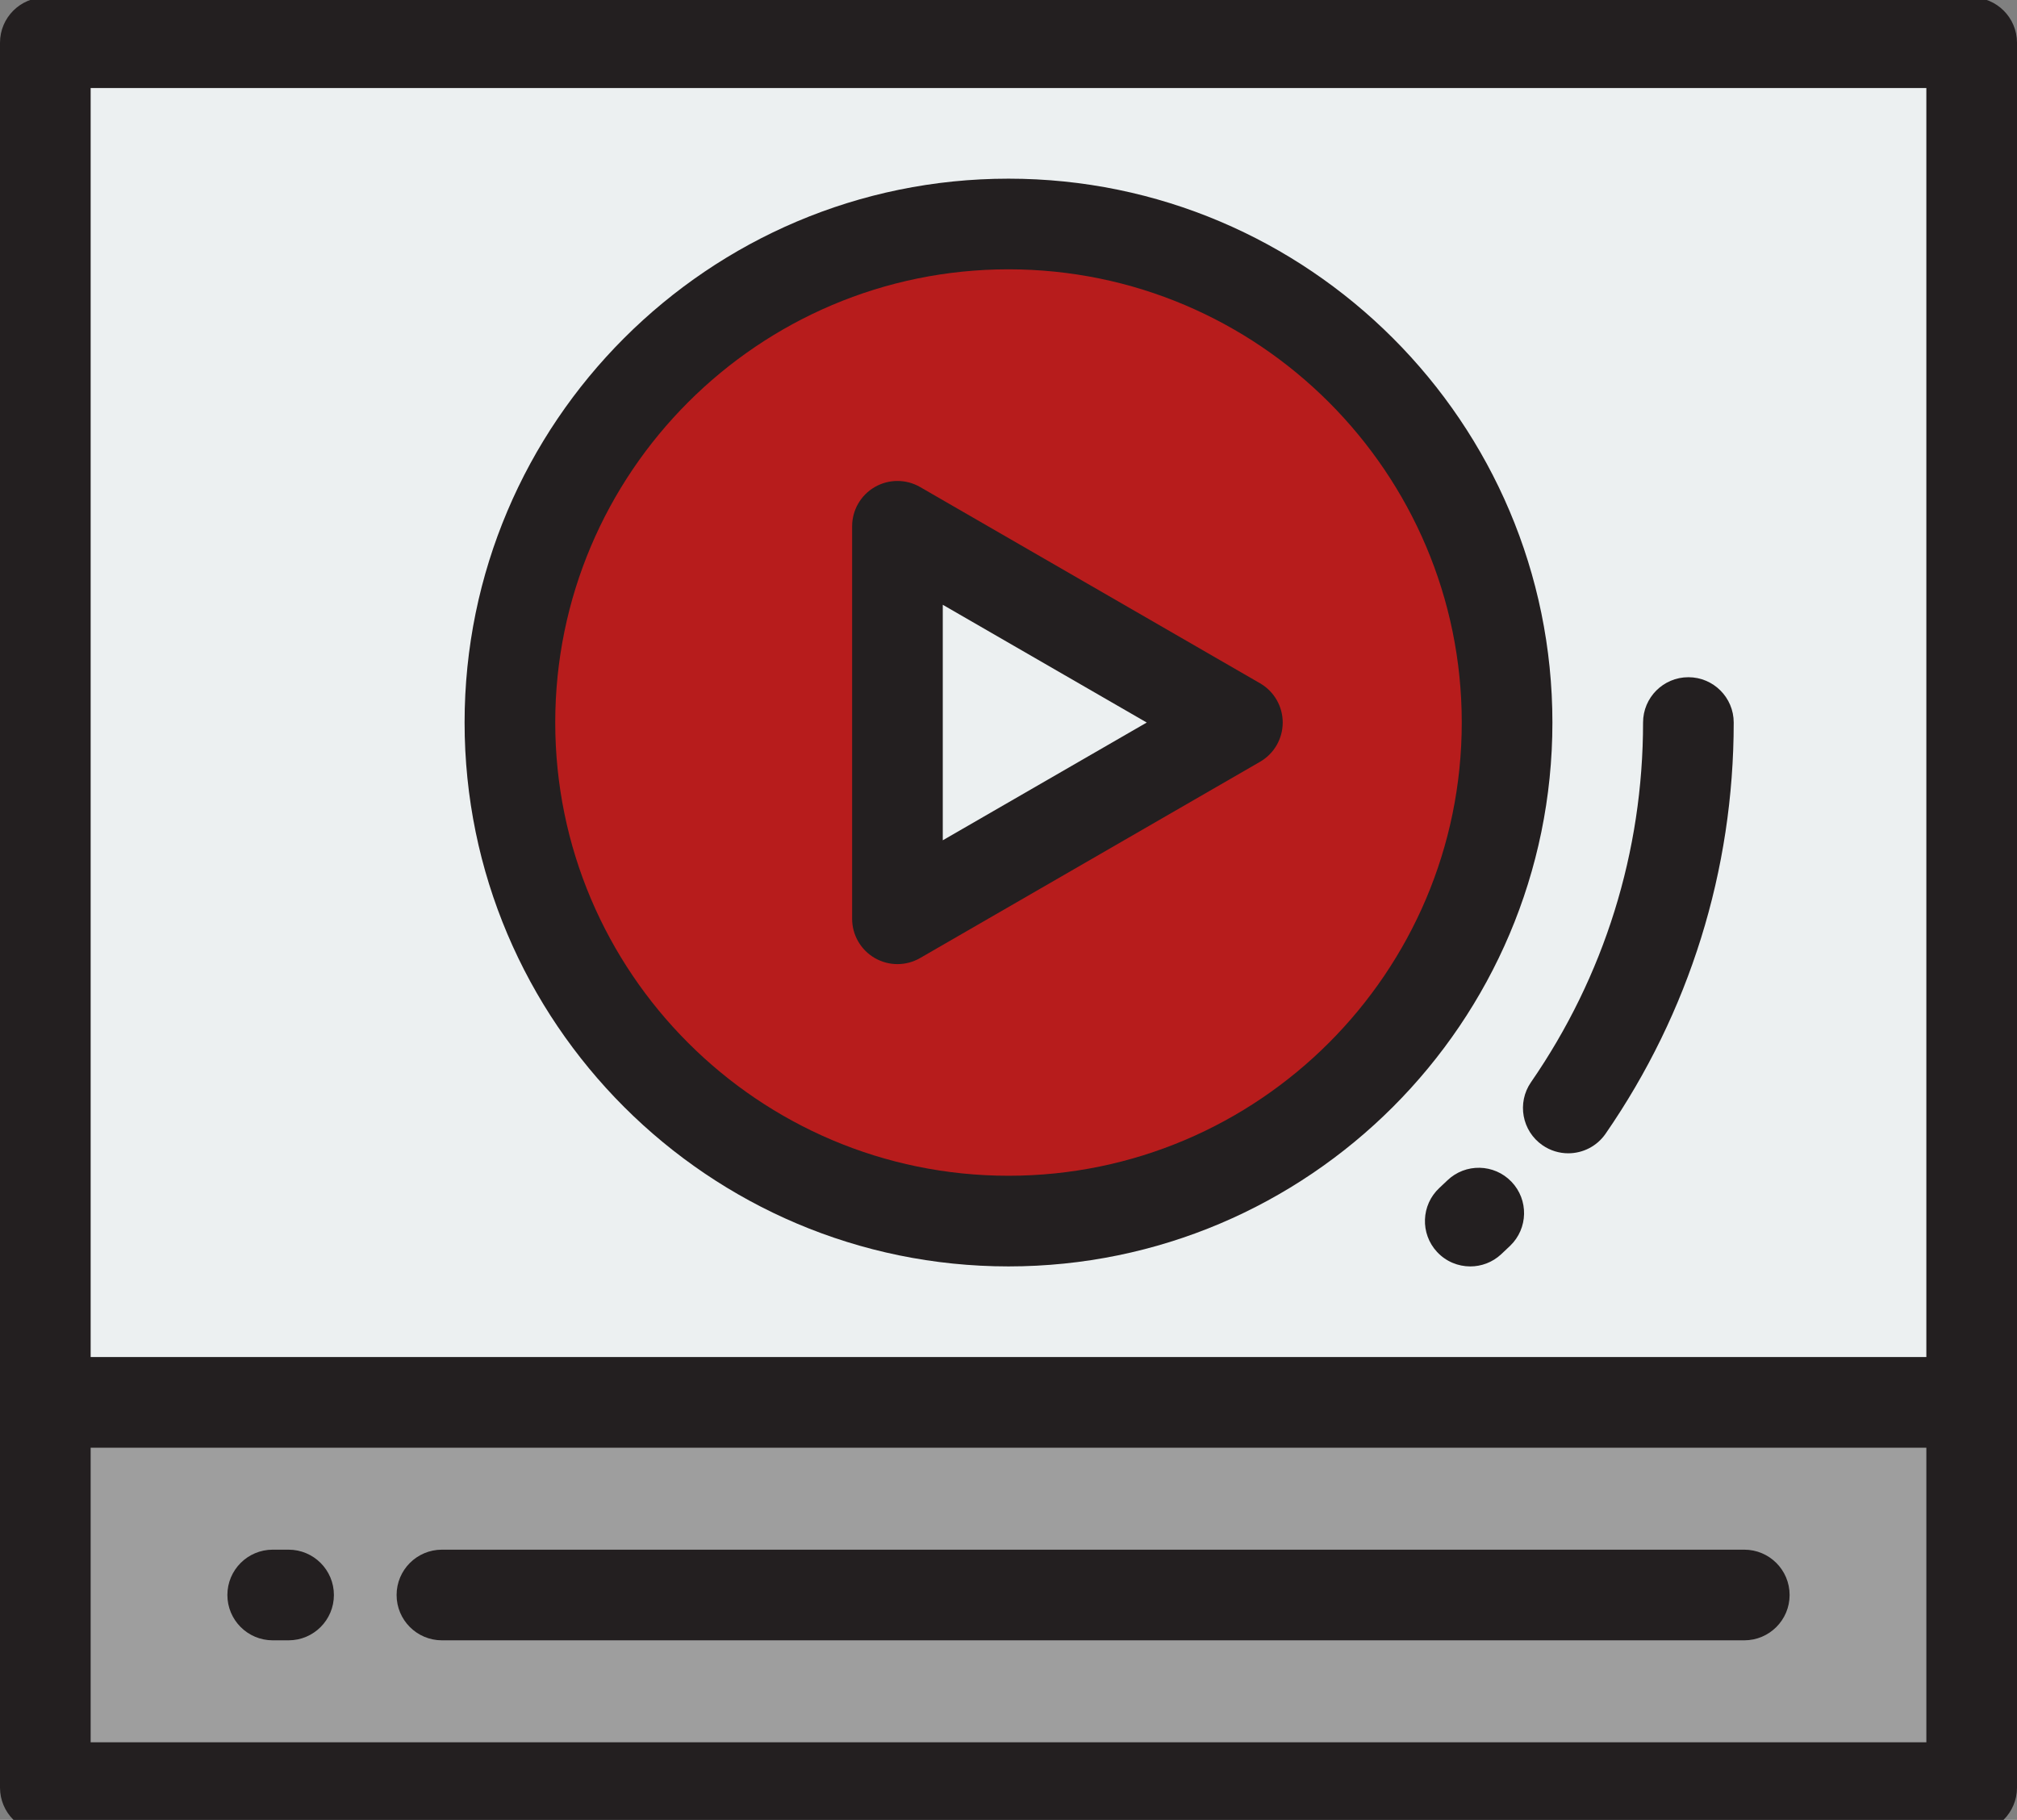 <svg width="512" height="462" xmlns="http://www.w3.org/2000/svg">

 <rect width="100%" height="100%" fill="#808080" stroke="none"/>

 <g>
  <title>background</title>
  <rect fill="none" id="canvas_background" height="464" width="514" y="-1" x="-1"/>
 </g>
 <g>
  <title>Layer 1</title>
  <rect id="svg_1" fill="#ECF0F1" height="345.169" width="488.989" y="10.841" x="11.506"/>
  <rect id="svg_2" fill="#9E9E9E" height="97.798" width="488.989" y="356.009" x="11.506"/>
  <circle id="svg_3" fill="#B71C1C" r="126.562" cy="183.425" cx="256"/>
  <polygon id="svg_4" fill="#ECF0F1" points="227.811,133.605 314.103,183.425 227.811,233.246 "/>
  <path id="svg_6" fill="#231F20" d="m500.494,-0.665l-488.988,0c-6.355,0 -11.506,5.152 -11.506,11.506l0,442.966c0,6.353 5.151,11.506 11.506,11.506l488.989,0c6.355,0 11.506,-5.152 11.506,-11.506l0,-442.966c-0.001,-6.354 -5.152,-11.506 -11.507,-11.506zm-477.483,23.011l465.978,0l0,322.158l-465.978,0l0,-322.158zm465.978,419.956l-465.978,0l0,-74.787l465.978,0l0,74.787z"/>
  <path id="svg_7" fill="#231F20" d="m367.405,299.655c-0.668,0.641 -1.342,1.275 -2.019,1.904c-4.656,4.324 -4.926,11.605 -0.602,16.261c2.268,2.441 5.345,3.676 8.435,3.676c2.802,0 5.611,-1.018 7.826,-3.074c0.769,-0.715 1.531,-1.432 2.288,-2.158c4.586,-4.399 4.739,-11.682 0.341,-16.269c-4.398,-4.586 -11.682,-4.739 -16.269,-0.34z"/>
  <path id="svg_8" fill="#231F20" d="m428.584,171.92c-6.355,0 -11.506,5.152 -11.506,11.506c0,32.79 -9.836,64.364 -28.446,91.306c-3.612,5.229 -2.301,12.395 2.928,16.007c1.995,1.377 4.273,2.039 6.528,2.039c3.652,0 7.244,-1.735 9.477,-4.968c21.277,-30.804 32.524,-66.899 32.524,-104.384c0.001,-6.354 -5.15,-11.506 -11.505,-11.506z"/>
  <path id="svg_9" fill="#231F20" d="m256,45.358c-76.13,0 -138.067,61.937 -138.067,138.067s61.937,138.068 138.067,138.068s138.067,-61.937 138.067,-138.067s-61.937,-138.068 -138.067,-138.068zm0,253.123c-63.442,0 -115.056,-51.613 -115.056,-115.056s51.614,-115.056 115.056,-115.056s115.056,51.613 115.056,115.056s-51.614,115.056 -115.056,115.056z"/>
  <path id="svg_10" fill="#231F20" d="m319.856,173.461l-86.292,-49.822c-3.56,-2.055 -7.946,-2.056 -11.506,0c-3.56,2.055 -5.753,5.854 -5.753,9.964l0,99.643c0,4.11 2.193,7.909 5.753,9.964c1.78,1.029 3.766,1.542 5.753,1.542c1.987,0 3.973,-0.513 5.753,-1.542l86.292,-49.822c3.56,-2.055 5.753,-5.854 5.753,-9.964c0,-4.109 -2.193,-7.908 -5.753,-9.963zm-80.539,39.857l0,-59.787l51.775,29.894l-51.775,29.893z"/>
  <path id="svg_11" fill="#231F20" d="m112.18,416.414l330.594,0c6.355,0 11.506,-5.152 11.506,-11.506c0,-6.353 -5.151,-11.506 -11.506,-11.506l-330.594,0c-6.355,0 -11.506,5.152 -11.506,11.506c0,6.354 5.151,11.506 11.506,11.506z"/>
  <path id="svg_12" fill="#231F20" d="m69.226,416.414l4.027,0c6.355,0 11.506,-5.152 11.506,-11.506c0,-6.353 -5.151,-11.506 -11.506,-11.506l-4.027,0c-6.355,0 -11.506,5.152 -11.506,11.506c0,6.354 5.151,11.506 11.506,11.506z"/>
 </g>
</svg>